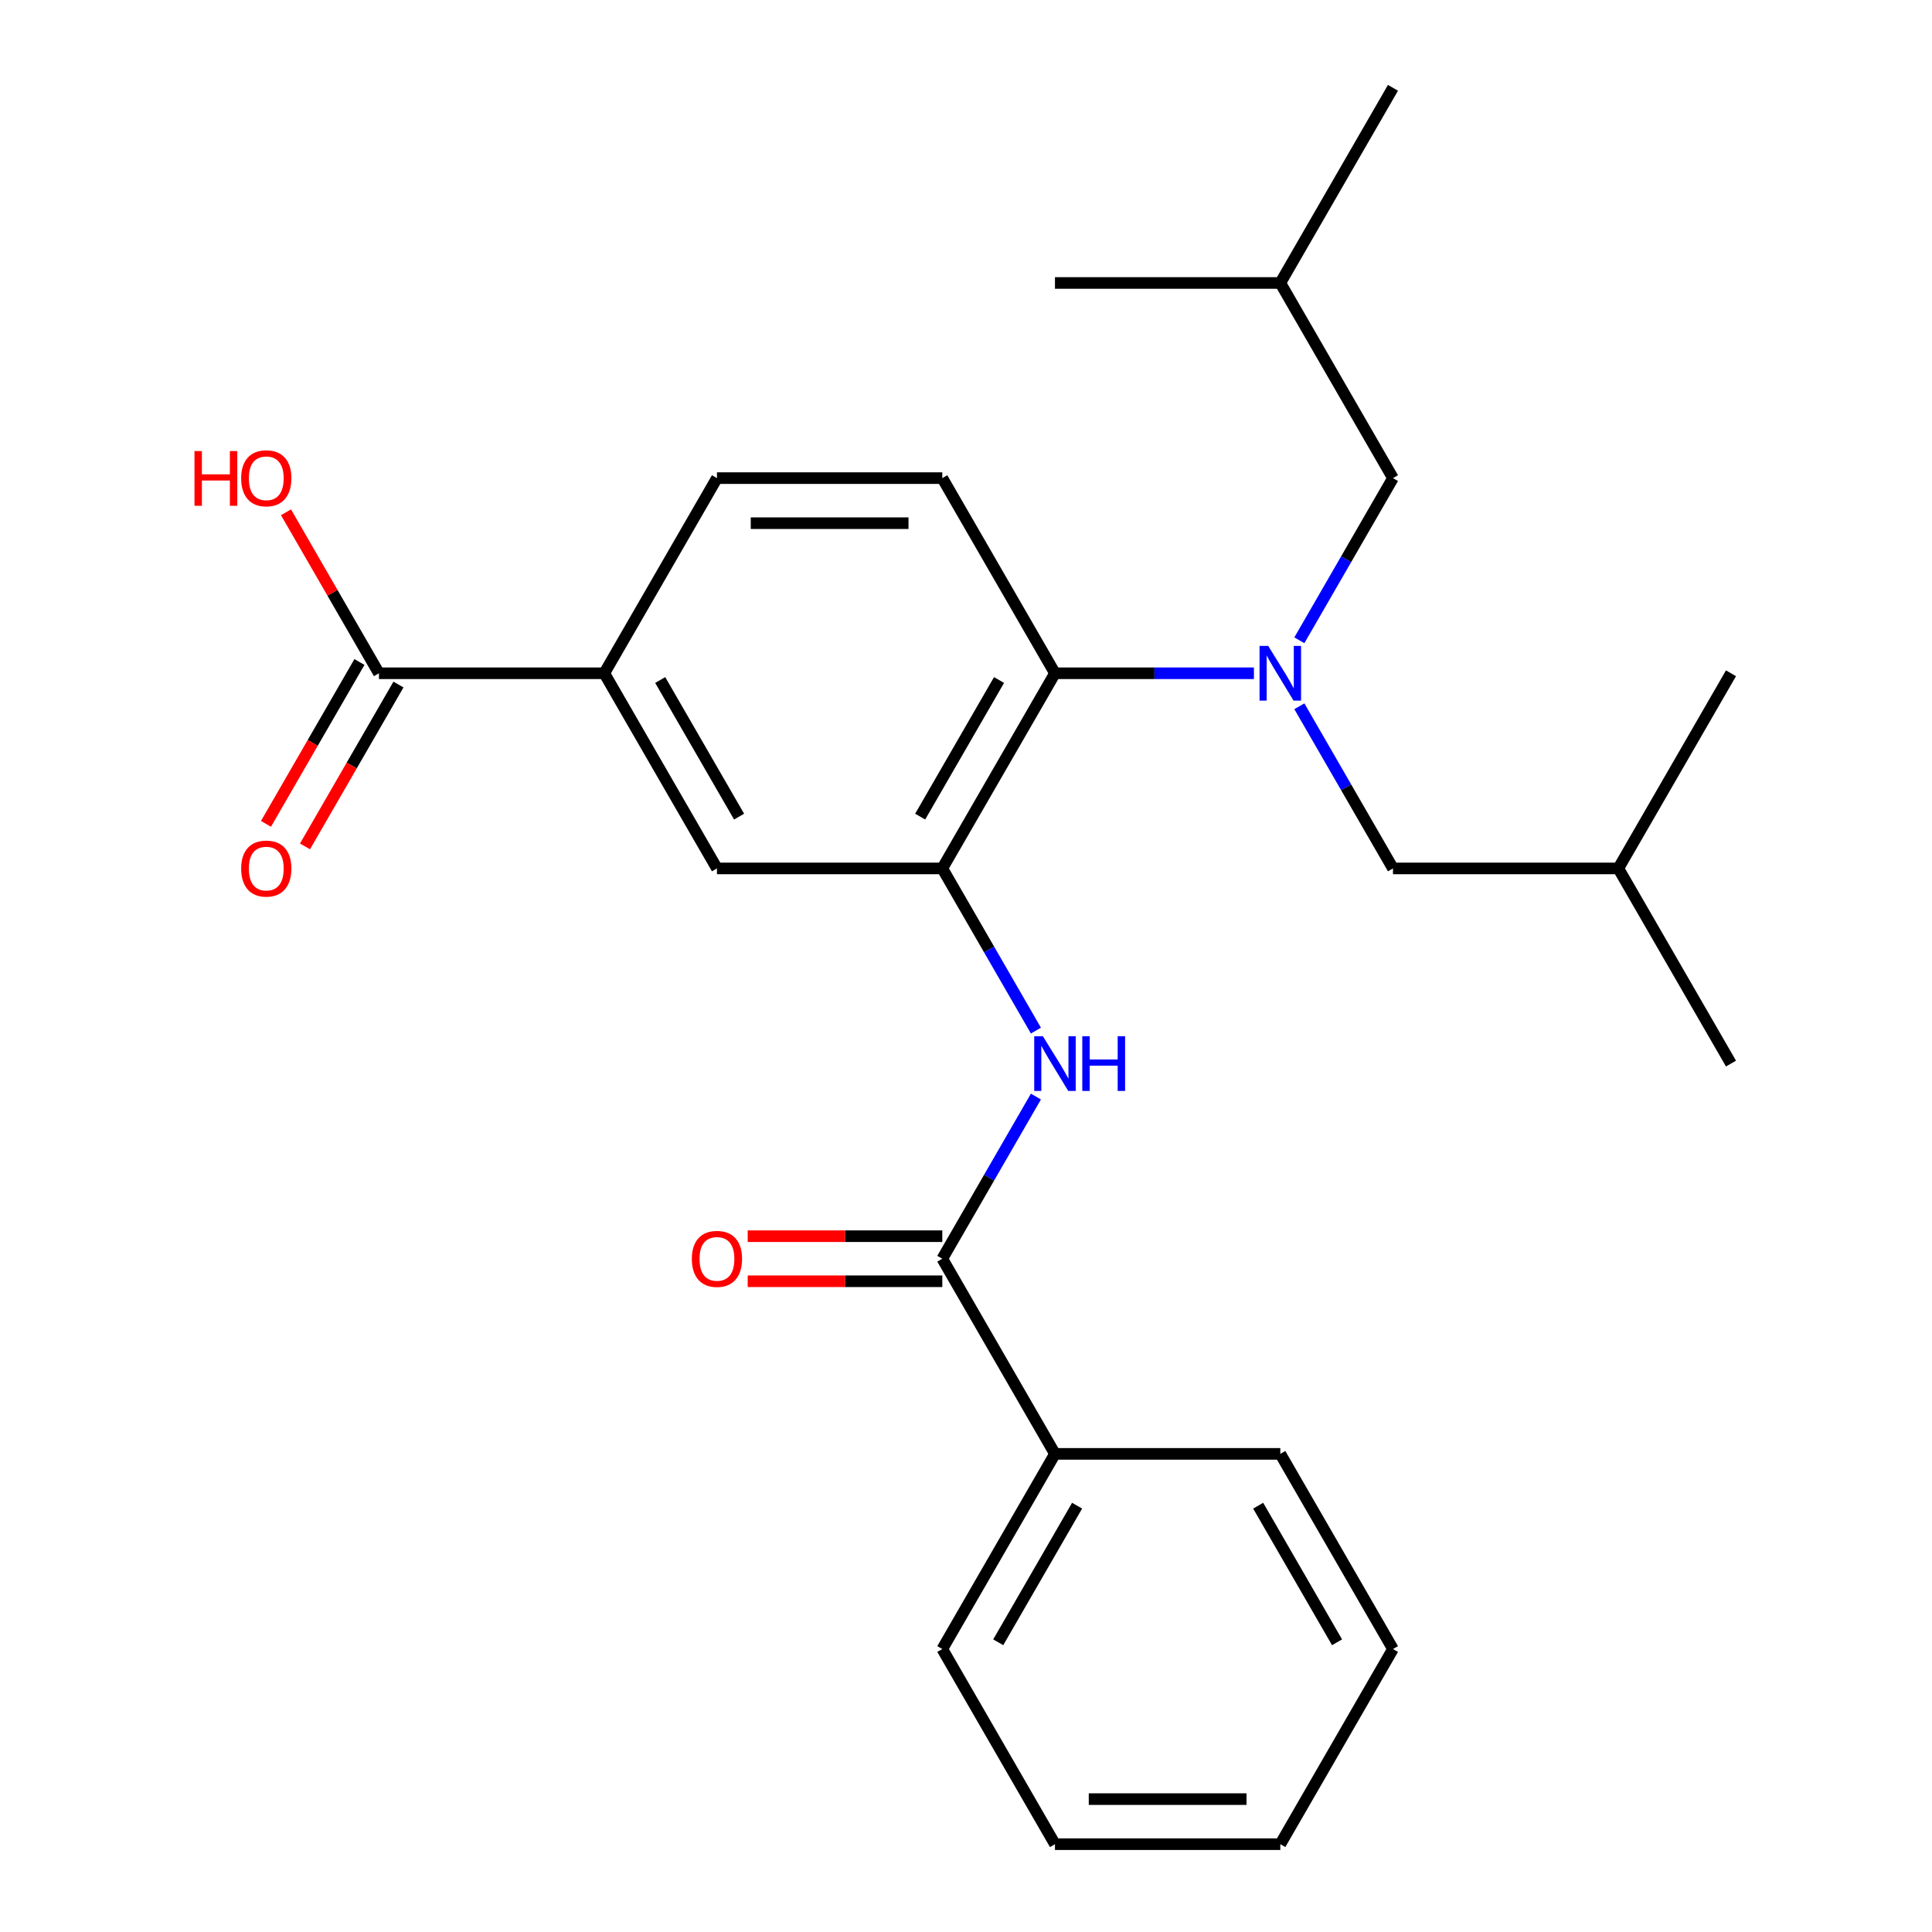 <?xml version='1.0' encoding='iso-8859-1'?>
<svg version='1.1' baseProfile='full'
              xmlns='http://www.w3.org/2000/svg'
                      xmlns:rdkit='http://www.rdkit.org/xml'
                      xmlns:xlink='http://www.w3.org/1999/xlink'
                  xml:space='preserve'
width='1000px' height='1000px' viewBox='0 0 1000 1000'>
<!-- END OF HEADER -->
<rect style='opacity:1.0;fill:#FFFFFF;stroke:none' width='1000' height='1000' x='0' y='0'> </rect>
<path class='bond-1' d='M 487.732,449.495 L 511.962,491.462' style='fill:none;fill-rule:evenodd;stroke:#000000;stroke-width:6px;stroke-linecap:butt;stroke-linejoin:miter;stroke-opacity:1' />
<path class='bond-1' d='M 511.962,491.462 L 536.191,533.429' style='fill:none;fill-rule:evenodd;stroke:#0000FF;stroke-width:6px;stroke-linecap:butt;stroke-linejoin:miter;stroke-opacity:1' />
<path class='bond-3' d='M 487.732,449.495 L 546.05,348.485' style='fill:none;fill-rule:evenodd;stroke:#000000;stroke-width:6px;stroke-linecap:butt;stroke-linejoin:miter;stroke-opacity:1' />
<path class='bond-3' d='M 476.278,422.68 L 517.1,351.973' style='fill:none;fill-rule:evenodd;stroke:#000000;stroke-width:6px;stroke-linecap:butt;stroke-linejoin:miter;stroke-opacity:1' />
<path class='bond-6' d='M 487.732,449.495 L 371.095,449.495' style='fill:none;fill-rule:evenodd;stroke:#000000;stroke-width:6px;stroke-linecap:butt;stroke-linejoin:miter;stroke-opacity:1' />
<path class='bond-0' d='M 649.031,348.485 L 597.54,348.485' style='fill:none;fill-rule:evenodd;stroke:#0000FF;stroke-width:6px;stroke-linecap:butt;stroke-linejoin:miter;stroke-opacity:1' />
<path class='bond-0' d='M 597.54,348.485 L 546.05,348.485' style='fill:none;fill-rule:evenodd;stroke:#000000;stroke-width:6px;stroke-linecap:butt;stroke-linejoin:miter;stroke-opacity:1' />
<path class='bond-8' d='M 672.545,331.409 L 696.775,289.442' style='fill:none;fill-rule:evenodd;stroke:#0000FF;stroke-width:6px;stroke-linecap:butt;stroke-linejoin:miter;stroke-opacity:1' />
<path class='bond-8' d='M 696.775,289.442 L 721.005,247.475' style='fill:none;fill-rule:evenodd;stroke:#000000;stroke-width:6px;stroke-linecap:butt;stroke-linejoin:miter;stroke-opacity:1' />
<path class='bond-9' d='M 672.545,365.561 L 696.775,407.528' style='fill:none;fill-rule:evenodd;stroke:#0000FF;stroke-width:6px;stroke-linecap:butt;stroke-linejoin:miter;stroke-opacity:1' />
<path class='bond-9' d='M 696.775,407.528 L 721.005,449.495' style='fill:none;fill-rule:evenodd;stroke:#000000;stroke-width:6px;stroke-linecap:butt;stroke-linejoin:miter;stroke-opacity:1' />
<path class='bond-2' d='M 536.191,567.581 L 511.962,609.548' style='fill:none;fill-rule:evenodd;stroke:#0000FF;stroke-width:6px;stroke-linecap:butt;stroke-linejoin:miter;stroke-opacity:1' />
<path class='bond-2' d='M 511.962,609.548 L 487.732,651.515' style='fill:none;fill-rule:evenodd;stroke:#000000;stroke-width:6px;stroke-linecap:butt;stroke-linejoin:miter;stroke-opacity:1' />
<path class='bond-10' d='M 487.732,639.852 L 437.372,639.852' style='fill:none;fill-rule:evenodd;stroke:#000000;stroke-width:6px;stroke-linecap:butt;stroke-linejoin:miter;stroke-opacity:1' />
<path class='bond-10' d='M 437.372,639.852 L 387.011,639.852' style='fill:none;fill-rule:evenodd;stroke:#FF0000;stroke-width:6px;stroke-linecap:butt;stroke-linejoin:miter;stroke-opacity:1' />
<path class='bond-10' d='M 487.732,663.179 L 437.372,663.179' style='fill:none;fill-rule:evenodd;stroke:#000000;stroke-width:6px;stroke-linecap:butt;stroke-linejoin:miter;stroke-opacity:1' />
<path class='bond-10' d='M 437.372,663.179 L 387.011,663.179' style='fill:none;fill-rule:evenodd;stroke:#FF0000;stroke-width:6px;stroke-linecap:butt;stroke-linejoin:miter;stroke-opacity:1' />
<path class='bond-12' d='M 487.732,651.515 L 546.05,752.525' style='fill:none;fill-rule:evenodd;stroke:#000000;stroke-width:6px;stroke-linecap:butt;stroke-linejoin:miter;stroke-opacity:1' />
<path class='bond-7' d='M 546.05,348.485 L 487.732,247.475' style='fill:none;fill-rule:evenodd;stroke:#000000;stroke-width:6px;stroke-linecap:butt;stroke-linejoin:miter;stroke-opacity:1' />
<path class='bond-4' d='M 196.141,348.485 L 312.777,348.485' style='fill:none;fill-rule:evenodd;stroke:#000000;stroke-width:6px;stroke-linecap:butt;stroke-linejoin:miter;stroke-opacity:1' />
<path class='bond-13' d='M 186.04,342.653 L 161.856,384.54' style='fill:none;fill-rule:evenodd;stroke:#000000;stroke-width:6px;stroke-linecap:butt;stroke-linejoin:miter;stroke-opacity:1' />
<path class='bond-13' d='M 161.856,384.54 L 137.673,426.427' style='fill:none;fill-rule:evenodd;stroke:#FF0000;stroke-width:6px;stroke-linecap:butt;stroke-linejoin:miter;stroke-opacity:1' />
<path class='bond-13' d='M 206.242,354.317 L 182.058,396.204' style='fill:none;fill-rule:evenodd;stroke:#000000;stroke-width:6px;stroke-linecap:butt;stroke-linejoin:miter;stroke-opacity:1' />
<path class='bond-13' d='M 182.058,396.204 L 157.875,438.091' style='fill:none;fill-rule:evenodd;stroke:#FF0000;stroke-width:6px;stroke-linecap:butt;stroke-linejoin:miter;stroke-opacity:1' />
<path class='bond-14' d='M 196.141,348.485 L 172.084,306.818' style='fill:none;fill-rule:evenodd;stroke:#000000;stroke-width:6px;stroke-linecap:butt;stroke-linejoin:miter;stroke-opacity:1' />
<path class='bond-14' d='M 172.084,306.818 L 148.028,265.151' style='fill:none;fill-rule:evenodd;stroke:#FF0000;stroke-width:6px;stroke-linecap:butt;stroke-linejoin:miter;stroke-opacity:1' />
<path class='bond-5' d='M 312.777,348.485 L 371.095,449.495' style='fill:none;fill-rule:evenodd;stroke:#000000;stroke-width:6px;stroke-linecap:butt;stroke-linejoin:miter;stroke-opacity:1' />
<path class='bond-5' d='M 341.727,351.973 L 382.55,422.68' style='fill:none;fill-rule:evenodd;stroke:#000000;stroke-width:6px;stroke-linecap:butt;stroke-linejoin:miter;stroke-opacity:1' />
<path class='bond-11' d='M 312.777,348.485 L 371.095,247.475' style='fill:none;fill-rule:evenodd;stroke:#000000;stroke-width:6px;stroke-linecap:butt;stroke-linejoin:miter;stroke-opacity:1' />
<path class='bond-26' d='M 487.732,247.475 L 371.095,247.475' style='fill:none;fill-rule:evenodd;stroke:#000000;stroke-width:6px;stroke-linecap:butt;stroke-linejoin:miter;stroke-opacity:1' />
<path class='bond-26' d='M 470.236,270.802 L 388.591,270.802' style='fill:none;fill-rule:evenodd;stroke:#000000;stroke-width:6px;stroke-linecap:butt;stroke-linejoin:miter;stroke-opacity:1' />
<path class='bond-15' d='M 721.005,247.475 L 662.686,146.465' style='fill:none;fill-rule:evenodd;stroke:#000000;stroke-width:6px;stroke-linecap:butt;stroke-linejoin:miter;stroke-opacity:1' />
<path class='bond-16' d='M 721.005,449.495 L 837.641,449.495' style='fill:none;fill-rule:evenodd;stroke:#000000;stroke-width:6px;stroke-linecap:butt;stroke-linejoin:miter;stroke-opacity:1' />
<path class='bond-17' d='M 546.05,752.525 L 487.732,853.535' style='fill:none;fill-rule:evenodd;stroke:#000000;stroke-width:6px;stroke-linecap:butt;stroke-linejoin:miter;stroke-opacity:1' />
<path class='bond-17' d='M 557.504,779.34 L 516.682,850.047' style='fill:none;fill-rule:evenodd;stroke:#000000;stroke-width:6px;stroke-linecap:butt;stroke-linejoin:miter;stroke-opacity:1' />
<path class='bond-18' d='M 546.05,752.525 L 662.686,752.525' style='fill:none;fill-rule:evenodd;stroke:#000000;stroke-width:6px;stroke-linecap:butt;stroke-linejoin:miter;stroke-opacity:1' />
<path class='bond-19' d='M 662.686,146.465 L 721.005,45.455' style='fill:none;fill-rule:evenodd;stroke:#000000;stroke-width:6px;stroke-linecap:butt;stroke-linejoin:miter;stroke-opacity:1' />
<path class='bond-20' d='M 662.686,146.465 L 546.05,146.465' style='fill:none;fill-rule:evenodd;stroke:#000000;stroke-width:6px;stroke-linecap:butt;stroke-linejoin:miter;stroke-opacity:1' />
<path class='bond-21' d='M 837.641,449.495 L 895.959,550.505' style='fill:none;fill-rule:evenodd;stroke:#000000;stroke-width:6px;stroke-linecap:butt;stroke-linejoin:miter;stroke-opacity:1' />
<path class='bond-22' d='M 837.641,449.495 L 895.959,348.485' style='fill:none;fill-rule:evenodd;stroke:#000000;stroke-width:6px;stroke-linecap:butt;stroke-linejoin:miter;stroke-opacity:1' />
<path class='bond-23' d='M 487.732,853.535 L 546.05,954.545' style='fill:none;fill-rule:evenodd;stroke:#000000;stroke-width:6px;stroke-linecap:butt;stroke-linejoin:miter;stroke-opacity:1' />
<path class='bond-24' d='M 662.686,752.525 L 721.005,853.535' style='fill:none;fill-rule:evenodd;stroke:#000000;stroke-width:6px;stroke-linecap:butt;stroke-linejoin:miter;stroke-opacity:1' />
<path class='bond-24' d='M 651.232,779.34 L 692.055,850.047' style='fill:none;fill-rule:evenodd;stroke:#000000;stroke-width:6px;stroke-linecap:butt;stroke-linejoin:miter;stroke-opacity:1' />
<path class='bond-27' d='M 546.05,954.545 L 662.686,954.545' style='fill:none;fill-rule:evenodd;stroke:#000000;stroke-width:6px;stroke-linecap:butt;stroke-linejoin:miter;stroke-opacity:1' />
<path class='bond-27' d='M 563.545,931.218 L 645.191,931.218' style='fill:none;fill-rule:evenodd;stroke:#000000;stroke-width:6px;stroke-linecap:butt;stroke-linejoin:miter;stroke-opacity:1' />
<path class='bond-25' d='M 721.005,853.535 L 662.686,954.545' style='fill:none;fill-rule:evenodd;stroke:#000000;stroke-width:6px;stroke-linecap:butt;stroke-linejoin:miter;stroke-opacity:1' />
<path  class='atom-1' d='M 656.426 334.325
L 665.706 349.325
Q 666.626 350.805, 668.106 353.485
Q 669.586 356.165, 669.666 356.325
L 669.666 334.325
L 673.426 334.325
L 673.426 362.645
L 669.546 362.645
L 659.586 346.245
Q 658.426 344.325, 657.186 342.125
Q 655.986 339.925, 655.626 339.245
L 655.626 362.645
L 651.946 362.645
L 651.946 334.325
L 656.426 334.325
' fill='#0000FF'/>
<path  class='atom-2' d='M 539.79 536.345
L 549.07 551.345
Q 549.99 552.825, 551.47 555.505
Q 552.95 558.185, 553.03 558.345
L 553.03 536.345
L 556.79 536.345
L 556.79 564.665
L 552.91 564.665
L 542.95 548.265
Q 541.79 546.345, 540.55 544.145
Q 539.35 541.945, 538.99 541.265
L 538.99 564.665
L 535.31 564.665
L 535.31 536.345
L 539.79 536.345
' fill='#0000FF'/>
<path  class='atom-2' d='M 560.19 536.345
L 564.03 536.345
L 564.03 548.385
L 578.51 548.385
L 578.51 536.345
L 582.35 536.345
L 582.35 564.665
L 578.51 564.665
L 578.51 551.585
L 564.03 551.585
L 564.03 564.665
L 560.19 564.665
L 560.19 536.345
' fill='#0000FF'/>
<path  class='atom-11' d='M 358.095 651.595
Q 358.095 644.795, 361.455 640.995
Q 364.815 637.195, 371.095 637.195
Q 377.375 637.195, 380.735 640.995
Q 384.095 644.795, 384.095 651.595
Q 384.095 658.475, 380.695 662.395
Q 377.295 666.275, 371.095 666.275
Q 364.855 666.275, 361.455 662.395
Q 358.095 658.515, 358.095 651.595
M 371.095 663.075
Q 375.415 663.075, 377.735 660.195
Q 380.095 657.275, 380.095 651.595
Q 380.095 646.035, 377.735 643.235
Q 375.415 640.395, 371.095 640.395
Q 366.775 640.395, 364.415 643.195
Q 362.095 645.995, 362.095 651.595
Q 362.095 657.315, 364.415 660.195
Q 366.775 663.075, 371.095 663.075
' fill='#FF0000'/>
<path  class='atom-14' d='M 124.823 449.575
Q 124.823 442.775, 128.183 438.975
Q 131.543 435.175, 137.823 435.175
Q 144.103 435.175, 147.463 438.975
Q 150.823 442.775, 150.823 449.575
Q 150.823 456.455, 147.423 460.375
Q 144.023 464.255, 137.823 464.255
Q 131.583 464.255, 128.183 460.375
Q 124.823 456.495, 124.823 449.575
M 137.823 461.055
Q 142.143 461.055, 144.463 458.175
Q 146.823 455.255, 146.823 449.575
Q 146.823 444.015, 144.463 441.215
Q 142.143 438.375, 137.823 438.375
Q 133.503 438.375, 131.143 441.175
Q 128.823 443.975, 128.823 449.575
Q 128.823 455.295, 131.143 458.175
Q 133.503 461.055, 137.823 461.055
' fill='#FF0000'/>
<path  class='atom-15' d='M 100.663 233.475
L 104.503 233.475
L 104.503 245.515
L 118.983 245.515
L 118.983 233.475
L 122.823 233.475
L 122.823 261.795
L 118.983 261.795
L 118.983 248.715
L 104.503 248.715
L 104.503 261.795
L 100.663 261.795
L 100.663 233.475
' fill='#FF0000'/>
<path  class='atom-15' d='M 124.823 247.555
Q 124.823 240.755, 128.183 236.955
Q 131.543 233.155, 137.823 233.155
Q 144.103 233.155, 147.463 236.955
Q 150.823 240.755, 150.823 247.555
Q 150.823 254.435, 147.423 258.355
Q 144.023 262.235, 137.823 262.235
Q 131.583 262.235, 128.183 258.355
Q 124.823 254.475, 124.823 247.555
M 137.823 259.035
Q 142.143 259.035, 144.463 256.155
Q 146.823 253.235, 146.823 247.555
Q 146.823 241.995, 144.463 239.195
Q 142.143 236.355, 137.823 236.355
Q 133.503 236.355, 131.143 239.155
Q 128.823 241.955, 128.823 247.555
Q 128.823 253.275, 131.143 256.155
Q 133.503 259.035, 137.823 259.035
' fill='#FF0000'/>
</svg>
